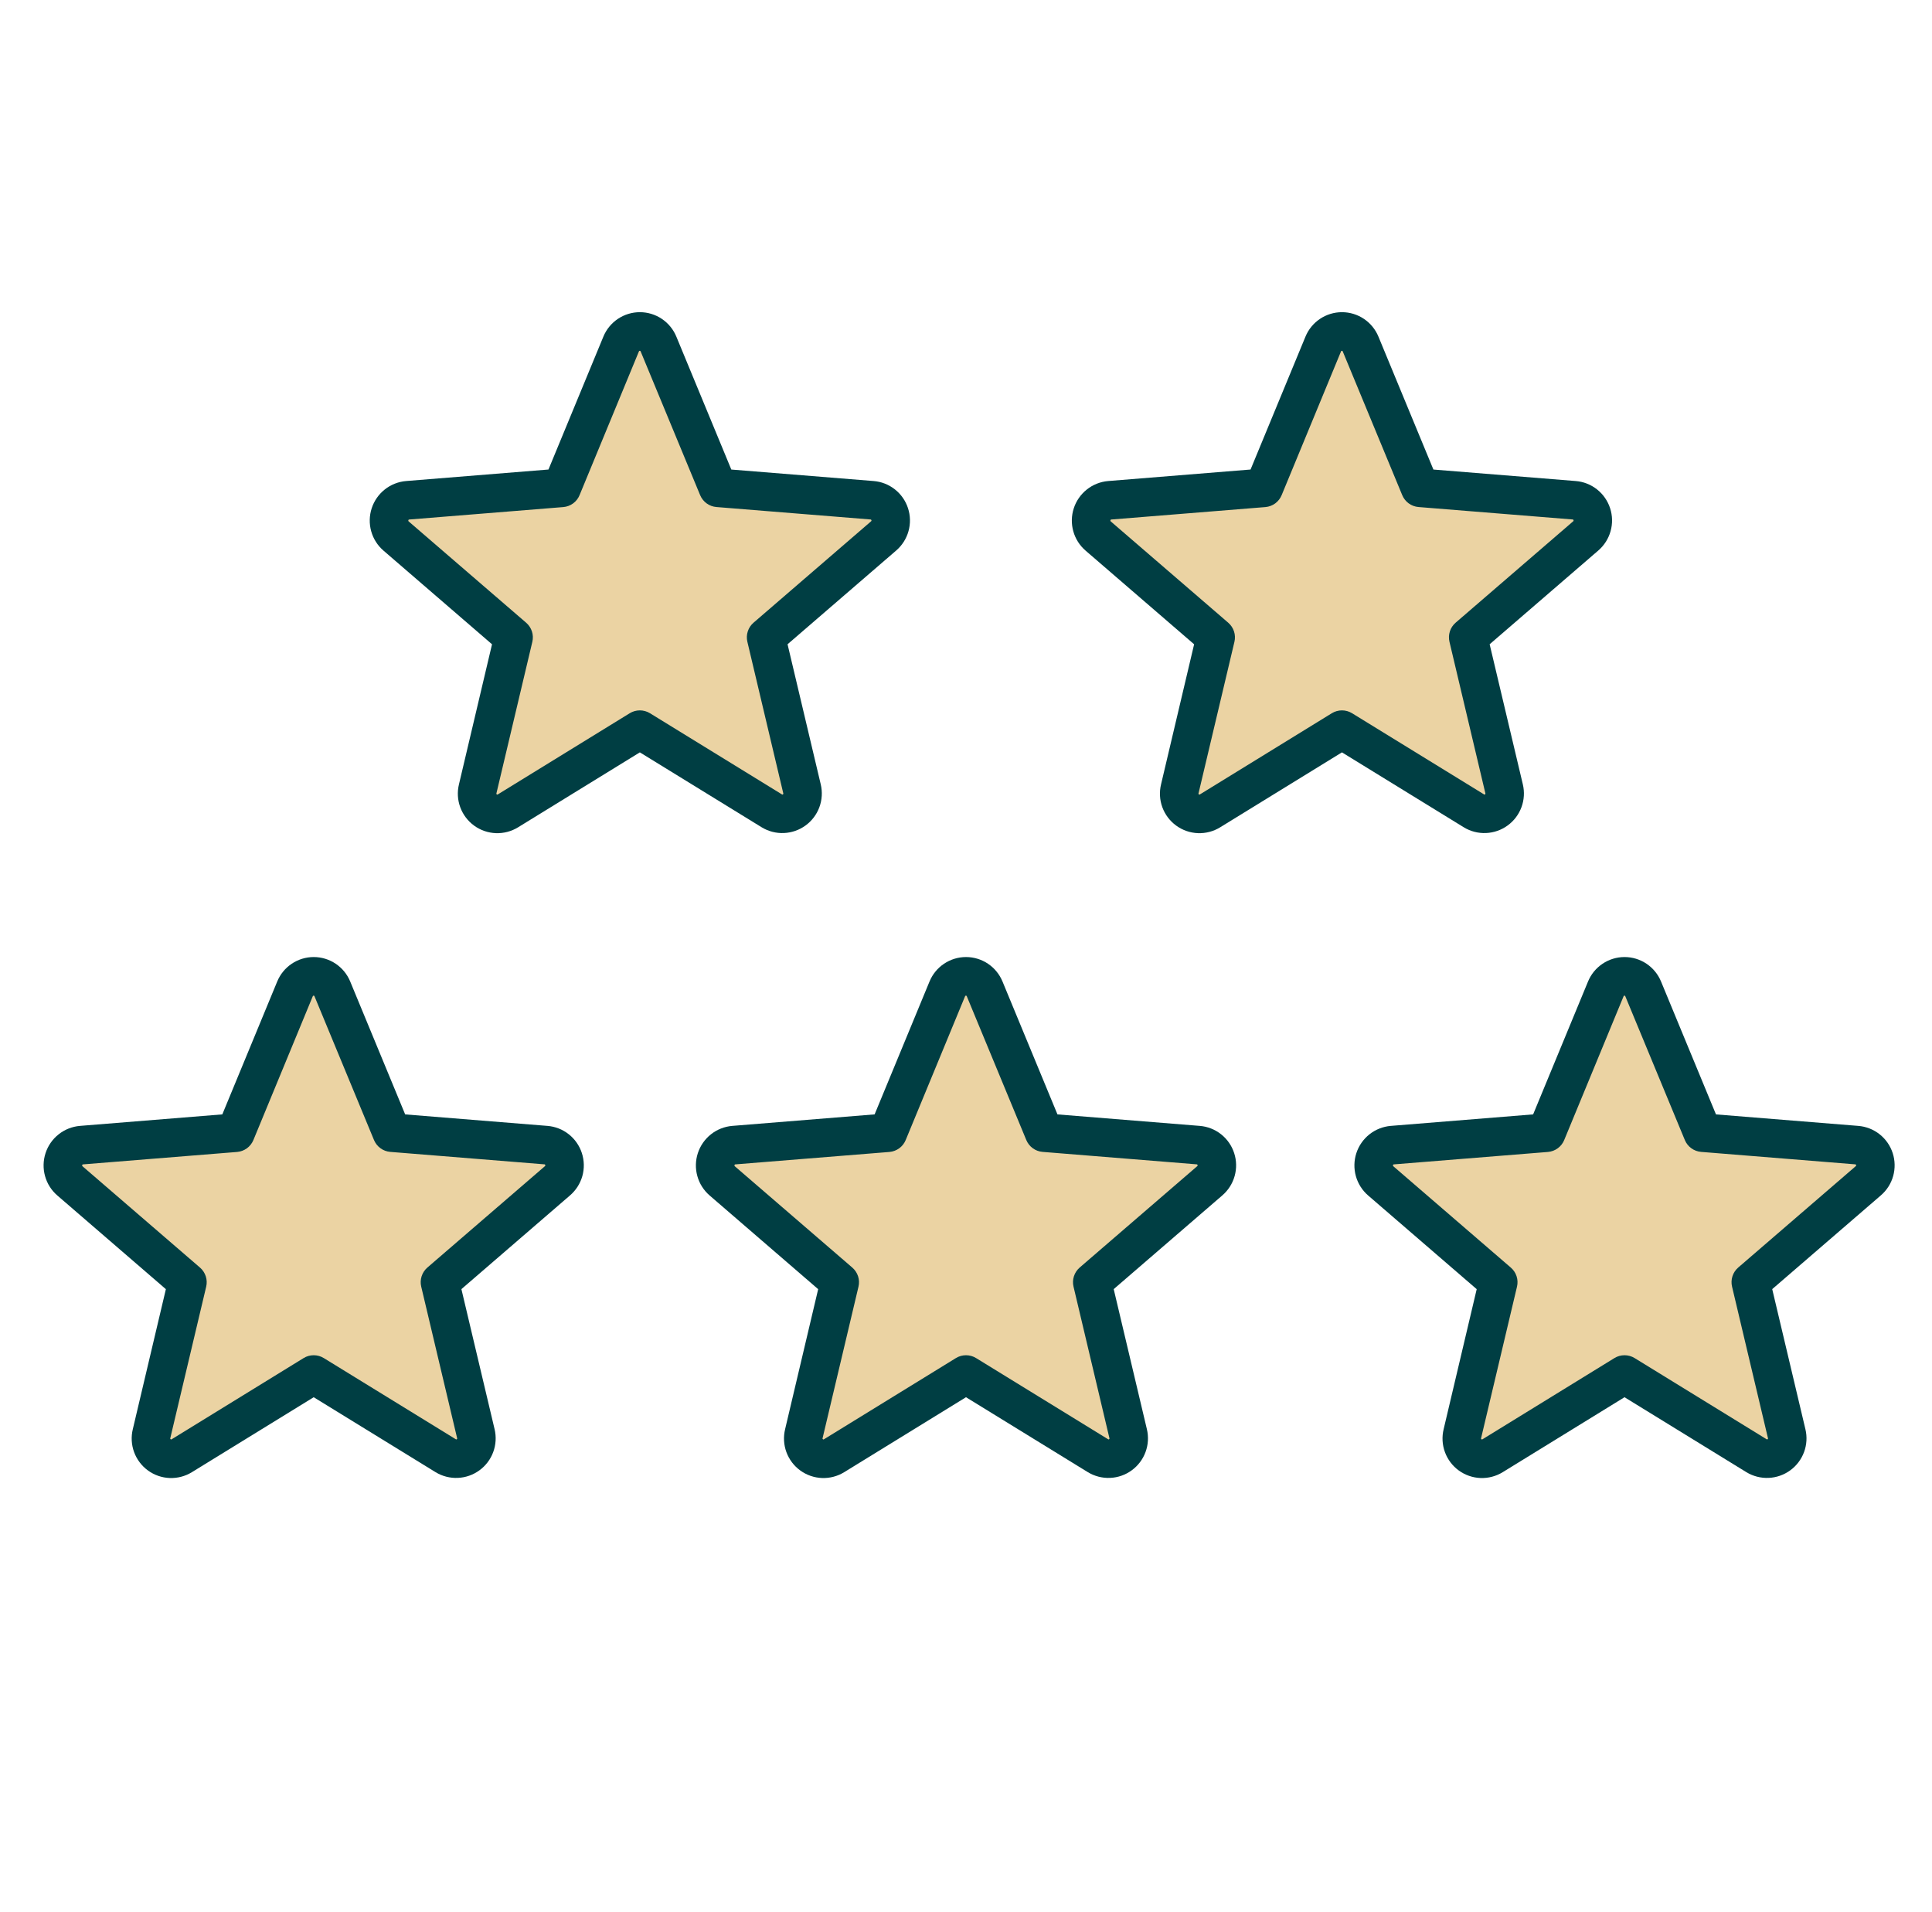 <svg width="97" height="96" viewBox="0 0 97 96" fill="none" xmlns="http://www.w3.org/2000/svg">
<path d="M28.293 58.625L22.184 63.894C22.08 63.984 22.003 64.101 21.96 64.232C21.918 64.363 21.912 64.503 21.944 64.637L23.81 72.515C23.827 72.574 23.824 72.637 23.803 72.695C23.781 72.753 23.742 72.803 23.691 72.837C23.645 72.873 23.589 72.893 23.53 72.896C23.472 72.898 23.414 72.882 23.365 72.85L16.5 68.632C16.381 68.559 16.245 68.52 16.106 68.52C15.967 68.52 15.83 68.559 15.712 68.632L8.847 72.848C8.798 72.881 8.74 72.897 8.682 72.894C8.623 72.892 8.567 72.872 8.52 72.836C8.468 72.802 8.428 72.753 8.405 72.695C8.383 72.637 8.379 72.574 8.395 72.513L10.262 64.636C10.293 64.502 10.288 64.362 10.245 64.231C10.203 64.1 10.125 63.983 10.021 63.893L3.912 58.624C3.864 58.585 3.83 58.532 3.813 58.472C3.797 58.412 3.799 58.349 3.821 58.291C3.837 58.234 3.871 58.183 3.917 58.146C3.964 58.109 4.021 58.087 4.08 58.084L12.1 57.437C12.238 57.425 12.37 57.376 12.482 57.295C12.595 57.213 12.682 57.102 12.735 56.974L15.825 49.496C15.846 49.441 15.884 49.393 15.933 49.36C15.982 49.326 16.04 49.308 16.1 49.308C16.159 49.308 16.217 49.326 16.266 49.36C16.315 49.393 16.353 49.441 16.374 49.496L19.464 56.974C19.517 57.102 19.605 57.213 19.717 57.295C19.829 57.376 19.961 57.425 20.099 57.437L28.119 58.084C28.178 58.087 28.235 58.109 28.282 58.146C28.328 58.183 28.362 58.234 28.378 58.291C28.401 58.349 28.404 58.412 28.389 58.472C28.374 58.531 28.34 58.585 28.293 58.625Z" fill="#EBD3A3"/>
<path d="M61.043 58.625L54.934 63.894C54.83 63.984 54.753 64.101 54.71 64.232C54.668 64.363 54.662 64.503 54.694 64.637L56.56 72.515C56.577 72.574 56.574 72.637 56.553 72.695C56.531 72.753 56.492 72.803 56.441 72.837C56.395 72.873 56.339 72.893 56.28 72.896C56.222 72.898 56.164 72.882 56.115 72.85L49.25 68.632C49.131 68.559 48.995 68.52 48.856 68.52C48.717 68.52 48.58 68.559 48.462 68.632L41.597 72.848C41.548 72.881 41.49 72.897 41.432 72.894C41.373 72.892 41.317 72.872 41.27 72.836C41.218 72.802 41.178 72.753 41.156 72.695C41.133 72.637 41.129 72.574 41.145 72.513L43.012 64.636C43.044 64.502 43.038 64.362 42.995 64.231C42.953 64.1 42.875 63.983 42.771 63.893L36.662 58.624C36.614 58.585 36.58 58.532 36.563 58.472C36.547 58.412 36.55 58.349 36.571 58.291C36.587 58.234 36.621 58.183 36.667 58.146C36.714 58.109 36.771 58.087 36.83 58.084L44.85 57.437C44.988 57.425 45.12 57.376 45.233 57.295C45.344 57.213 45.432 57.102 45.485 56.974L48.575 49.496C48.596 49.441 48.634 49.393 48.683 49.36C48.732 49.326 48.79 49.308 48.85 49.308C48.909 49.308 48.967 49.326 49.016 49.36C49.065 49.393 49.103 49.441 49.124 49.496L52.215 56.974C52.267 57.102 52.355 57.213 52.467 57.295C52.579 57.376 52.711 57.425 52.849 57.437L60.869 58.084C60.928 58.087 60.985 58.109 61.032 58.146C61.078 58.183 61.112 58.234 61.129 58.291C61.151 58.349 61.154 58.412 61.139 58.472C61.124 58.531 61.09 58.585 61.043 58.625Z" fill="#EBD3A3"/>
<path d="M44.668 26.25L38.559 31.519C38.455 31.609 38.378 31.726 38.335 31.857C38.293 31.988 38.287 32.128 38.319 32.262L40.185 40.14C40.202 40.199 40.199 40.262 40.178 40.32C40.156 40.378 40.117 40.428 40.066 40.462C40.02 40.498 39.964 40.518 39.905 40.521C39.847 40.523 39.789 40.507 39.74 40.475L32.875 36.257C32.756 36.184 32.62 36.145 32.481 36.145C32.342 36.145 32.205 36.184 32.087 36.257L25.222 40.473C25.173 40.506 25.115 40.522 25.057 40.519C24.998 40.517 24.942 40.497 24.895 40.461C24.843 40.427 24.803 40.378 24.78 40.32C24.758 40.262 24.754 40.199 24.77 40.139L26.637 32.261C26.669 32.127 26.663 31.987 26.62 31.856C26.578 31.725 26.5 31.608 26.396 31.518L20.287 26.249C20.239 26.21 20.205 26.157 20.188 26.097C20.172 26.037 20.174 25.974 20.196 25.916C20.212 25.859 20.246 25.808 20.292 25.771C20.339 25.734 20.396 25.712 20.455 25.709L28.475 25.062C28.613 25.05 28.745 25.001 28.858 24.92C28.97 24.838 29.057 24.727 29.11 24.599L32.2 17.121C32.221 17.066 32.259 17.018 32.308 16.985C32.357 16.951 32.415 16.933 32.475 16.933C32.534 16.933 32.592 16.951 32.641 16.985C32.69 17.018 32.728 17.066 32.749 17.121L35.84 24.599C35.892 24.727 35.98 24.838 36.092 24.92C36.204 25.001 36.336 25.05 36.474 25.062L44.494 25.709C44.553 25.712 44.61 25.734 44.657 25.771C44.703 25.808 44.737 25.859 44.754 25.916C44.776 25.974 44.779 26.037 44.764 26.097C44.749 26.156 44.715 26.21 44.668 26.25Z" fill="#EBD3A3"/>
<path d="M79.918 26.25L73.809 31.519C73.705 31.609 73.628 31.726 73.585 31.857C73.543 31.988 73.537 32.128 73.569 32.262L75.436 40.14C75.452 40.199 75.449 40.262 75.428 40.32C75.406 40.378 75.367 40.428 75.316 40.462C75.27 40.498 75.214 40.518 75.155 40.521C75.097 40.523 75.039 40.507 74.99 40.475L68.125 36.257C68.006 36.184 67.87 36.145 67.731 36.145C67.592 36.145 67.455 36.184 67.337 36.257L60.472 40.473C60.423 40.506 60.365 40.522 60.307 40.519C60.248 40.517 60.192 40.497 60.145 40.461C60.093 40.427 60.053 40.378 60.031 40.32C60.008 40.262 60.004 40.199 60.02 40.139L61.887 32.261C61.919 32.127 61.913 31.987 61.87 31.856C61.828 31.725 61.75 31.608 61.646 31.518L55.537 26.249C55.489 26.21 55.455 26.157 55.438 26.097C55.422 26.037 55.425 25.974 55.446 25.916C55.462 25.859 55.496 25.808 55.542 25.771C55.589 25.734 55.646 25.712 55.705 25.709L63.725 25.062C63.863 25.05 63.995 25.001 64.108 24.92C64.219 24.838 64.307 24.727 64.36 24.599L67.45 17.121C67.471 17.066 67.509 17.018 67.558 16.985C67.607 16.951 67.665 16.933 67.725 16.933C67.784 16.933 67.842 16.951 67.891 16.985C67.94 17.018 67.978 17.066 67.999 17.121L71.09 24.599C71.142 24.727 71.23 24.838 71.342 24.92C71.454 25.001 71.586 25.05 71.724 25.062L79.744 25.709C79.803 25.712 79.86 25.734 79.907 25.771C79.953 25.808 79.987 25.859 80.004 25.916C80.026 25.974 80.029 26.037 80.014 26.097C79.999 26.156 79.965 26.21 79.918 26.25Z" fill="#EBD3A3"/>
<path d="M94.106 58.625L87.997 63.894C87.893 63.984 87.815 64.101 87.773 64.232C87.73 64.363 87.724 64.503 87.756 64.637L89.623 72.515C89.639 72.574 89.636 72.637 89.615 72.695C89.594 72.753 89.555 72.803 89.504 72.837C89.457 72.873 89.401 72.893 89.343 72.896C89.284 72.898 89.226 72.882 89.177 72.85L82.312 68.632C82.194 68.559 82.057 68.52 81.918 68.52C81.779 68.52 81.643 68.559 81.524 68.632L74.659 72.848C74.61 72.881 74.552 72.897 74.494 72.894C74.436 72.892 74.379 72.872 74.333 72.836C74.281 72.802 74.24 72.753 74.218 72.695C74.195 72.637 74.192 72.574 74.207 72.513L76.074 64.636C76.106 64.502 76.1 64.362 76.058 64.231C76.015 64.1 75.938 63.983 75.833 63.893L69.725 58.624C69.677 58.585 69.642 58.532 69.626 58.472C69.609 58.412 69.612 58.349 69.633 58.291C69.65 58.234 69.683 58.183 69.73 58.146C69.776 58.109 69.833 58.087 69.893 58.084L77.912 57.437C78.05 57.425 78.183 57.376 78.295 57.295C78.407 57.213 78.494 57.102 78.547 56.974L81.637 49.496C81.659 49.441 81.697 49.393 81.746 49.36C81.795 49.326 81.853 49.308 81.912 49.308C81.971 49.308 82.029 49.326 82.079 49.36C82.127 49.393 82.165 49.441 82.187 49.496L85.277 56.974C85.33 57.102 85.417 57.213 85.529 57.295C85.641 57.376 85.774 57.425 85.912 57.437L93.931 58.084C93.991 58.087 94.048 58.109 94.094 58.146C94.141 58.183 94.175 58.234 94.191 58.291C94.213 58.349 94.217 58.412 94.201 58.472C94.186 58.531 94.153 58.585 94.106 58.625Z" fill="#EBD3A3"/>
<path d="M29.213 57.888C29.092 57.516 28.863 57.188 28.556 56.945C28.249 56.702 27.877 56.556 27.486 56.525L20.342 55.948L17.583 49.277C17.434 48.914 17.18 48.603 16.854 48.384C16.528 48.165 16.143 48.048 15.751 48.048C15.358 48.048 14.974 48.165 14.647 48.384C14.321 48.603 14.067 48.914 13.918 49.277L11.162 55.947L4.014 56.525C3.623 56.558 3.25 56.705 2.943 56.949C2.635 57.193 2.407 57.522 2.286 57.895C2.165 58.268 2.156 58.669 2.262 59.047C2.367 59.425 2.582 59.763 2.879 60.019L8.328 64.722L6.668 71.752C6.575 72.134 6.598 72.535 6.733 72.904C6.869 73.273 7.111 73.594 7.429 73.825C7.747 74.056 8.126 74.188 8.519 74.203C8.912 74.218 9.3 74.116 9.635 73.91L15.75 70.147L21.869 73.91C22.204 74.114 22.591 74.213 22.983 74.197C23.375 74.181 23.753 74.049 24.069 73.818C24.386 73.588 24.628 73.268 24.763 72.901C24.899 72.533 24.923 72.133 24.832 71.752L23.166 64.72L28.615 60.018C28.914 59.762 29.131 59.423 29.238 59.044C29.344 58.665 29.335 58.263 29.213 57.888ZM27.356 58.55L21.458 63.636C21.324 63.752 21.224 63.903 21.169 64.072C21.114 64.241 21.107 64.422 21.148 64.594L22.95 72.199C22.955 72.21 22.955 72.221 22.951 72.232C22.948 72.243 22.94 72.252 22.93 72.257C22.908 72.274 22.902 72.27 22.884 72.257L16.257 68.182C16.105 68.088 15.929 68.039 15.75 68.039C15.571 68.039 15.395 68.088 15.243 68.182L8.616 72.26C8.598 72.27 8.593 72.274 8.57 72.26C8.56 72.254 8.552 72.245 8.548 72.235C8.545 72.224 8.545 72.212 8.55 72.201L10.352 64.597C10.393 64.424 10.386 64.243 10.331 64.074C10.276 63.906 10.176 63.755 10.042 63.639L4.144 58.553C4.13 58.541 4.117 58.53 4.129 58.492C4.141 58.455 4.15 58.46 4.169 58.457L11.909 57.833C12.086 57.817 12.256 57.753 12.4 57.648C12.543 57.542 12.655 57.399 12.723 57.234L15.704 50.016C15.714 49.995 15.717 49.986 15.746 49.986C15.775 49.986 15.779 49.995 15.789 50.016L18.777 57.234C18.846 57.399 18.958 57.542 19.102 57.647C19.246 57.752 19.417 57.816 19.595 57.83L27.335 58.455C27.353 58.455 27.364 58.455 27.375 58.49C27.386 58.525 27.375 58.538 27.356 58.55Z" fill="#003E43"/>
<path d="M61.963 57.888C61.842 57.516 61.614 57.188 61.306 56.945C60.999 56.702 60.627 56.556 60.236 56.525L53.092 55.948L50.333 49.277C50.184 48.914 49.93 48.603 49.604 48.384C49.278 48.165 48.894 48.048 48.501 48.048C48.108 48.048 47.724 48.165 47.397 48.384C47.071 48.603 46.817 48.914 46.668 49.277L43.912 55.947L36.764 56.525C36.373 56.558 36 56.705 35.693 56.949C35.386 57.193 35.157 57.522 35.036 57.895C34.915 58.268 34.906 58.669 35.012 59.047C35.117 59.425 35.332 59.763 35.629 60.019L41.078 64.722L39.418 71.752C39.325 72.134 39.348 72.535 39.483 72.904C39.619 73.273 39.861 73.594 40.179 73.825C40.497 74.056 40.876 74.188 41.269 74.203C41.662 74.218 42.05 74.116 42.385 73.91L48.5 70.147L54.619 73.91C54.954 74.114 55.342 74.213 55.733 74.197C56.125 74.181 56.503 74.049 56.819 73.818C57.136 73.588 57.378 73.268 57.513 72.901C57.649 72.533 57.673 72.133 57.582 71.752L55.916 64.72L61.365 60.018C61.664 59.762 61.881 59.423 61.987 59.044C62.094 58.665 62.086 58.263 61.963 57.888ZM60.106 58.55L54.208 63.636C54.074 63.752 53.974 63.903 53.919 64.072C53.864 64.241 53.857 64.422 53.898 64.594L55.7 72.199C55.705 72.21 55.705 72.221 55.702 72.232C55.698 72.243 55.69 72.252 55.68 72.257C55.658 72.274 55.652 72.27 55.634 72.257L49.007 68.182C48.855 68.088 48.679 68.039 48.5 68.039C48.321 68.039 48.145 68.088 47.993 68.182L41.366 72.26C41.348 72.27 41.343 72.274 41.32 72.26C41.31 72.254 41.302 72.245 41.298 72.235C41.295 72.224 41.295 72.212 41.3 72.201L43.102 64.597C43.143 64.424 43.136 64.243 43.081 64.074C43.026 63.906 42.926 63.755 42.792 63.639L36.894 58.553C36.88 58.541 36.867 58.53 36.879 58.492C36.891 58.455 36.901 58.46 36.919 58.457L44.659 57.833C44.837 57.817 45.006 57.753 45.15 57.648C45.294 57.542 45.405 57.399 45.473 57.234L48.454 50.016C48.464 49.995 48.467 49.986 48.496 49.986C48.526 49.986 48.529 49.995 48.539 50.016L51.527 57.234C51.596 57.399 51.708 57.542 51.852 57.647C51.996 57.752 52.167 57.816 52.345 57.83L60.085 58.455C60.103 58.455 60.114 58.455 60.125 58.49C60.136 58.525 60.125 58.538 60.106 58.55Z" fill="#003E43"/>
<path d="M45.588 25.513C45.467 25.141 45.239 24.813 44.931 24.57C44.624 24.327 44.252 24.181 43.861 24.15L36.717 23.573L33.958 16.902C33.809 16.539 33.555 16.228 33.229 16.009C32.903 15.79 32.519 15.673 32.126 15.673C31.733 15.673 31.349 15.79 31.022 16.009C30.696 16.228 30.442 16.539 30.293 16.902L27.537 23.572L20.389 24.15C19.998 24.183 19.625 24.33 19.318 24.574C19.011 24.818 18.782 25.147 18.661 25.52C18.54 25.893 18.531 26.294 18.637 26.672C18.742 27.05 18.957 27.388 19.254 27.644L24.703 32.346L23.043 39.377C22.95 39.759 22.973 40.16 23.108 40.529C23.244 40.898 23.486 41.219 23.804 41.45C24.122 41.681 24.501 41.813 24.894 41.828C25.287 41.843 25.675 41.741 26.01 41.535L32.125 37.772L38.244 41.535C38.579 41.739 38.967 41.839 39.358 41.822C39.75 41.806 40.128 41.674 40.444 41.443C40.761 41.213 41.003 40.893 41.138 40.526C41.274 40.158 41.298 39.758 41.207 39.377L39.541 32.345L44.99 27.643C45.289 27.387 45.506 27.048 45.612 26.669C45.719 26.29 45.711 25.887 45.588 25.513ZM43.731 26.175L37.833 31.262C37.699 31.377 37.599 31.528 37.544 31.697C37.489 31.866 37.482 32.047 37.523 32.219L39.325 39.824C39.33 39.834 39.33 39.846 39.327 39.857C39.323 39.868 39.315 39.877 39.305 39.882C39.283 39.899 39.277 39.895 39.259 39.882L32.632 35.807C32.48 35.714 32.304 35.664 32.125 35.664C31.946 35.664 31.77 35.714 31.618 35.807L24.991 39.885C24.973 39.895 24.968 39.899 24.945 39.885C24.935 39.879 24.927 39.87 24.924 39.86C24.92 39.849 24.92 39.837 24.925 39.826L26.727 32.222C26.768 32.049 26.761 31.868 26.706 31.699C26.651 31.53 26.551 31.38 26.417 31.264L20.519 26.178C20.505 26.166 20.492 26.155 20.504 26.117C20.516 26.08 20.526 26.085 20.544 26.082L28.284 25.457C28.462 25.442 28.631 25.378 28.775 25.273C28.919 25.167 29.03 25.024 29.098 24.859L32.079 17.641C32.089 17.62 32.092 17.611 32.121 17.611C32.151 17.611 32.154 17.62 32.164 17.641L35.152 24.859C35.221 25.024 35.333 25.167 35.477 25.272C35.621 25.377 35.792 25.441 35.97 25.455L43.71 26.08C43.728 26.08 43.739 26.08 43.75 26.115C43.761 26.15 43.75 26.163 43.731 26.175Z" fill="#003E43"/>
<path d="M80.838 25.513C80.717 25.141 80.489 24.813 80.181 24.57C79.874 24.327 79.502 24.181 79.112 24.15L71.967 23.573L69.208 16.902C69.059 16.539 68.805 16.228 68.479 16.009C68.153 15.79 67.769 15.673 67.376 15.673C66.983 15.673 66.599 15.79 66.272 16.009C65.946 16.228 65.692 16.539 65.543 16.902L62.787 23.572L55.639 24.15C55.248 24.183 54.875 24.33 54.568 24.574C54.261 24.818 54.032 25.147 53.911 25.52C53.79 25.893 53.781 26.294 53.887 26.672C53.992 27.05 54.207 27.388 54.504 27.644L59.953 32.346L58.293 39.377C58.2 39.759 58.223 40.16 58.358 40.529C58.494 40.898 58.736 41.219 59.054 41.45C59.372 41.681 59.751 41.813 60.144 41.828C60.537 41.843 60.925 41.741 61.26 41.535L67.375 37.772L73.494 41.535C73.829 41.739 74.216 41.839 74.608 41.822C75 41.806 75.378 41.674 75.694 41.443C76.011 41.213 76.253 40.893 76.388 40.526C76.524 40.158 76.548 39.758 76.457 39.377L74.791 32.345L80.24 27.643C80.539 27.387 80.756 27.048 80.862 26.669C80.969 26.29 80.961 25.887 80.838 25.513ZM78.981 26.175L73.083 31.262C72.949 31.377 72.849 31.528 72.794 31.697C72.74 31.866 72.732 32.047 72.773 32.219L74.575 39.824C74.58 39.834 74.58 39.846 74.577 39.857C74.573 39.868 74.565 39.877 74.555 39.882C74.533 39.899 74.527 39.895 74.509 39.882L67.882 35.807C67.73 35.714 67.554 35.664 67.375 35.664C67.196 35.664 67.02 35.714 66.868 35.807L60.241 39.885C60.223 39.895 60.218 39.899 60.195 39.885C60.185 39.879 60.177 39.87 60.173 39.86C60.17 39.849 60.17 39.837 60.175 39.826L61.977 32.222C62.018 32.049 62.011 31.868 61.956 31.699C61.901 31.53 61.801 31.38 61.667 31.264L55.769 26.178C55.755 26.166 55.742 26.155 55.754 26.117C55.766 26.08 55.776 26.085 55.794 26.082L63.534 25.457C63.712 25.442 63.881 25.378 64.025 25.273C64.168 25.167 64.28 25.024 64.348 24.859L67.329 17.641C67.339 17.62 67.342 17.611 67.371 17.611C67.4 17.611 67.404 17.62 67.414 17.641L70.402 24.859C70.471 25.024 70.583 25.167 70.727 25.272C70.871 25.377 71.042 25.441 71.22 25.455L78.96 26.08C78.978 26.08 78.989 26.08 79 26.115C79.011 26.15 79 26.163 78.981 26.175Z" fill="#003E43"/>
<path d="M95.026 57.888C94.905 57.516 94.676 57.188 94.369 56.945C94.061 56.702 93.689 56.556 93.299 56.525L86.154 55.948L83.396 49.277C83.247 48.914 82.993 48.603 82.666 48.384C82.34 48.165 81.956 48.048 81.563 48.048C81.17 48.048 80.786 48.165 80.46 48.384C80.133 48.603 79.879 48.914 79.73 49.277L76.974 55.947L69.826 56.525C69.435 56.558 69.063 56.705 68.755 56.949C68.448 57.193 68.219 57.522 68.098 57.895C67.977 58.268 67.969 58.669 68.074 59.047C68.18 59.425 68.394 59.763 68.691 60.019L74.141 64.722L72.481 71.752C72.388 72.134 72.41 72.535 72.546 72.904C72.681 73.273 72.923 73.594 73.241 73.825C73.559 74.056 73.938 74.188 74.331 74.203C74.724 74.218 75.112 74.116 75.447 73.91L81.562 70.147L87.681 73.91C88.016 74.114 88.404 74.213 88.796 74.197C89.187 74.181 89.565 74.049 89.882 73.818C90.199 73.588 90.44 73.268 90.576 72.901C90.712 72.533 90.736 72.133 90.644 71.752L88.978 64.72L94.427 60.018C94.727 59.762 94.944 59.423 95.05 59.044C95.156 58.665 95.148 58.263 95.026 57.888ZM93.168 58.55L87.271 63.636C87.136 63.752 87.036 63.903 86.982 64.072C86.927 64.241 86.92 64.422 86.961 64.594L88.763 72.199C88.767 72.21 88.768 72.221 88.764 72.232C88.76 72.243 88.752 72.252 88.742 72.257C88.72 72.274 88.714 72.27 88.696 72.257L82.07 68.182C81.917 68.088 81.742 68.039 81.562 68.039C81.383 68.039 81.208 68.088 81.055 68.182L74.429 72.26C74.411 72.27 74.406 72.274 74.383 72.26C74.373 72.254 74.365 72.245 74.361 72.235C74.357 72.224 74.358 72.212 74.362 72.201L76.164 64.597C76.205 64.424 76.198 64.243 76.143 64.074C76.089 63.906 75.989 63.755 75.854 63.639L69.957 58.553C69.942 58.541 69.929 58.53 69.941 58.492C69.953 58.455 69.963 58.46 69.981 58.457L77.721 57.833C77.899 57.817 78.069 57.753 78.212 57.648C78.356 57.542 78.468 57.399 78.535 57.234L81.516 50.016C81.526 49.995 81.53 49.986 81.559 49.986C81.588 49.986 81.592 49.995 81.601 50.016L84.59 57.234C84.658 57.399 84.77 57.542 84.915 57.647C85.059 57.752 85.229 57.816 85.407 57.83L93.147 58.455C93.166 58.455 93.177 58.455 93.188 58.49C93.198 58.525 93.188 58.538 93.168 58.55Z" fill="#003E43"/>
</svg>
